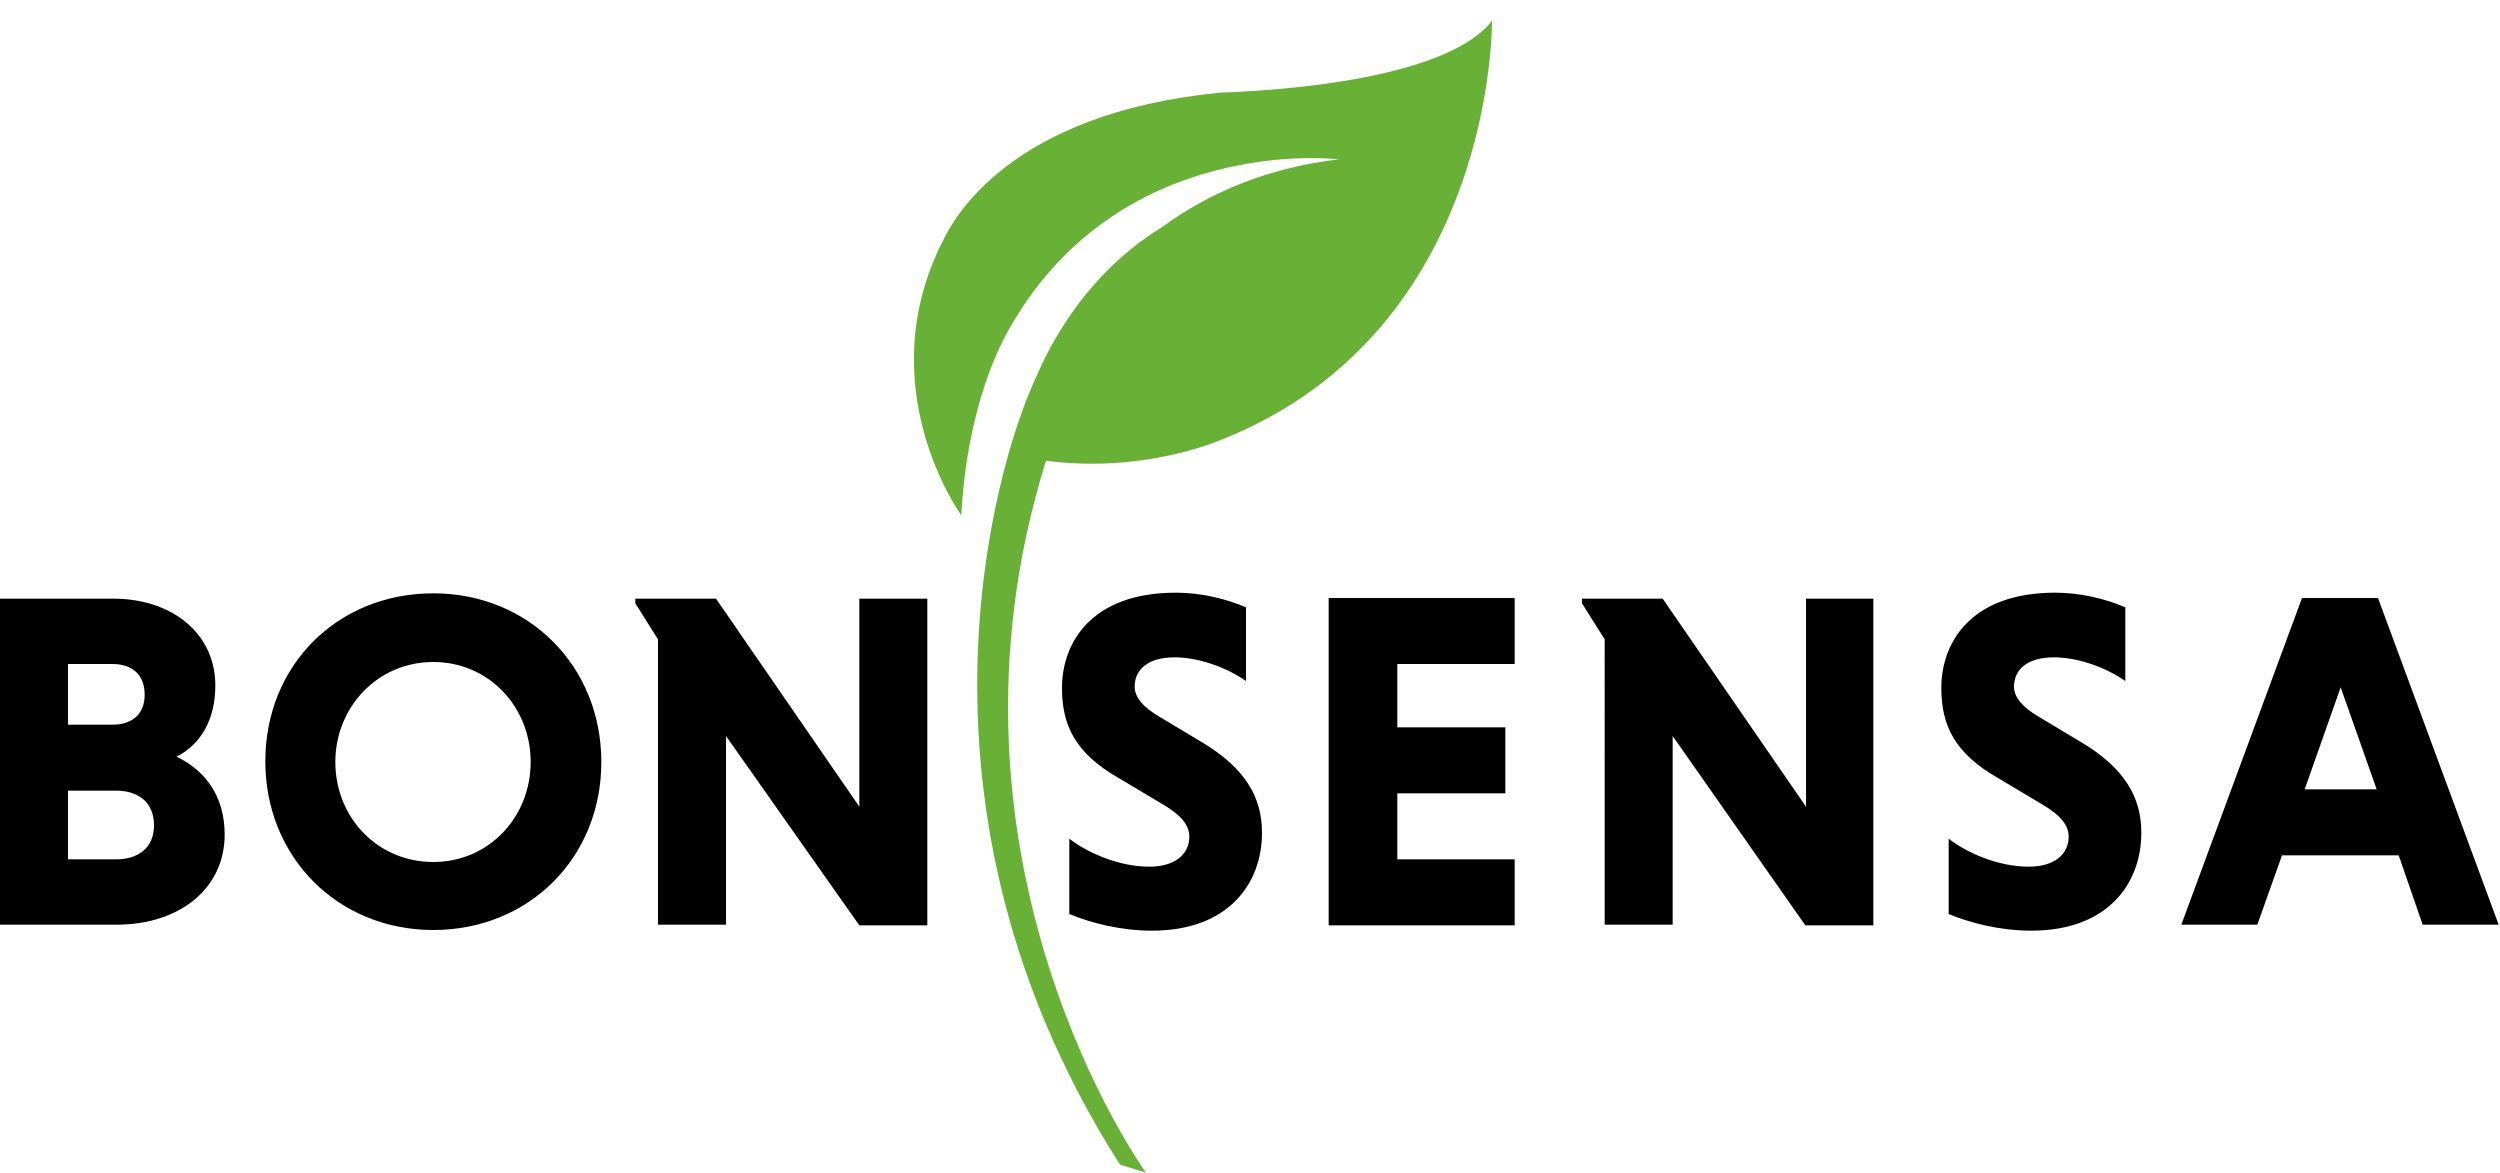 <svg version="1.1" id="Ebene_1" xmlns="http://www.w3.org/2000/svg" x="0" y="0" viewBox="0 0 375 175.9" xml:space="preserve"><path d="M0 89.8h17c8.9 0 15.3 5.3 15.3 13 0 5.3-2.3 8.9-5.8 10.7 4.3 2.1 7.2 5.9 7.2 11.7 0 8.1-6.8 13.5-16.2 13.5H0V89.8zm16.9 9.8h-6.7v9.1h6.7c2.7 0 4.8-1.4 4.8-4.5s-2-4.6-4.8-4.6zm.5 19h-7.2v10.3h7.2c3.2 0 5.7-1.6 5.7-5.1s-2.4-5.2-5.7-5.2zM65 89c14.3 0 25.2 10.9 25.2 25.3S79.3 139.5 65 139.5s-25.2-10.9-25.2-25.3S50.6 89 65 89zm0 40.3c8.3 0 14.6-6.7 14.6-15s-6.3-15-14.6-15c-8.4 0-14.7 6.8-14.7 15 0 8.3 6.3 15 14.7 15zm43.9-18.9v28.3H98.7V95.9l-3.4-5.4v-.7h12.1l21.5 31.2V89.8h10.2v49h-10.2l-20-28.4zm77.9-8.3c-2.5-1.8-6.8-3.5-10.6-3.5-4.1 0-6 1.9-6 4.4 0 1.6 1.3 3.1 3.7 4.5l6.5 3.9c6.3 3.8 8.9 8.1 8.9 13.5 0 7.7-5.1 14.7-16.5 14.7-4.8 0-9.3-1.2-12.4-2.5v-11.3c2.7 2.1 7.4 4.2 12 4.2 3.9 0 6-1.9 6-4.5 0-1.7-1.2-3.2-3.9-4.8l-6.7-4c-6.5-3.7-8.5-7.9-8.5-13.5 0-6.8 4.4-14.3 17.1-14.3 3.7 0 7.5.9 10.5 2.2v11zm12.5 36.6v-49h27.9v9.9h-17.6v9.5h16.2v9.9h-16.2v9.9h17.6v9.9h-27.9zm51.6-28.3v28.3h-10.2V95.9l-3.4-5.4v-.7h12.1l21.5 31.2V89.8H281v49h-10.2l-19.9-28.4zm67.8-8.3c-2.5-1.8-6.8-3.5-10.6-3.5-4.1 0-6 1.9-6 4.4 0 1.6 1.3 3.1 3.7 4.5l6.5 3.9c6.3 3.8 8.9 8.1 8.9 13.5 0 7.7-5.1 14.7-16.5 14.7-4.8 0-9.3-1.2-12.4-2.5v-11.3c2.7 2.1 7.4 4.2 12 4.2 3.9 0 6-1.9 6-4.5 0-1.7-1.2-3.2-3.9-4.8l-6.7-4c-6.5-3.7-8.5-7.9-8.5-13.5 0-6.8 4.4-14.3 17.1-14.3 3.7 0 7.5.9 10.5 2.2v11zm41.1 26.2h-17.5l-3.7 10.4h-11.4l18.1-49h11.4l18.1 49h-11.4l-3.6-10.4zm-14.1-9.9h10.8l-5.4-15.3-5.4 15.3z"/><path d="M223.8 3.1C216 13.2 184.2 13.8 183 13.9 151.3 17 143 33 141.6 35.8c-11.5 22.1 2.6 41.5 2.6 41.5.8-16.2 6-25.8 6.7-27.1 16.5-30.4 49.9-26.3 49.9-26.3-11 1.3-19.7 5.2-26.4 10.1-6.2 3.8-12.4 9.7-17.2 18.8-.7 1.4-1.9 3.8-3.2 7.1s-22.8 57.1 14 114.8l3.9 1.2s-33.8-46.6-15-106.8c13.4 1.8 24.1-2.2 26.7-3.3 40.8-16.5 40.2-62.7 40.2-62.7z" fill="#68b136"/></svg>